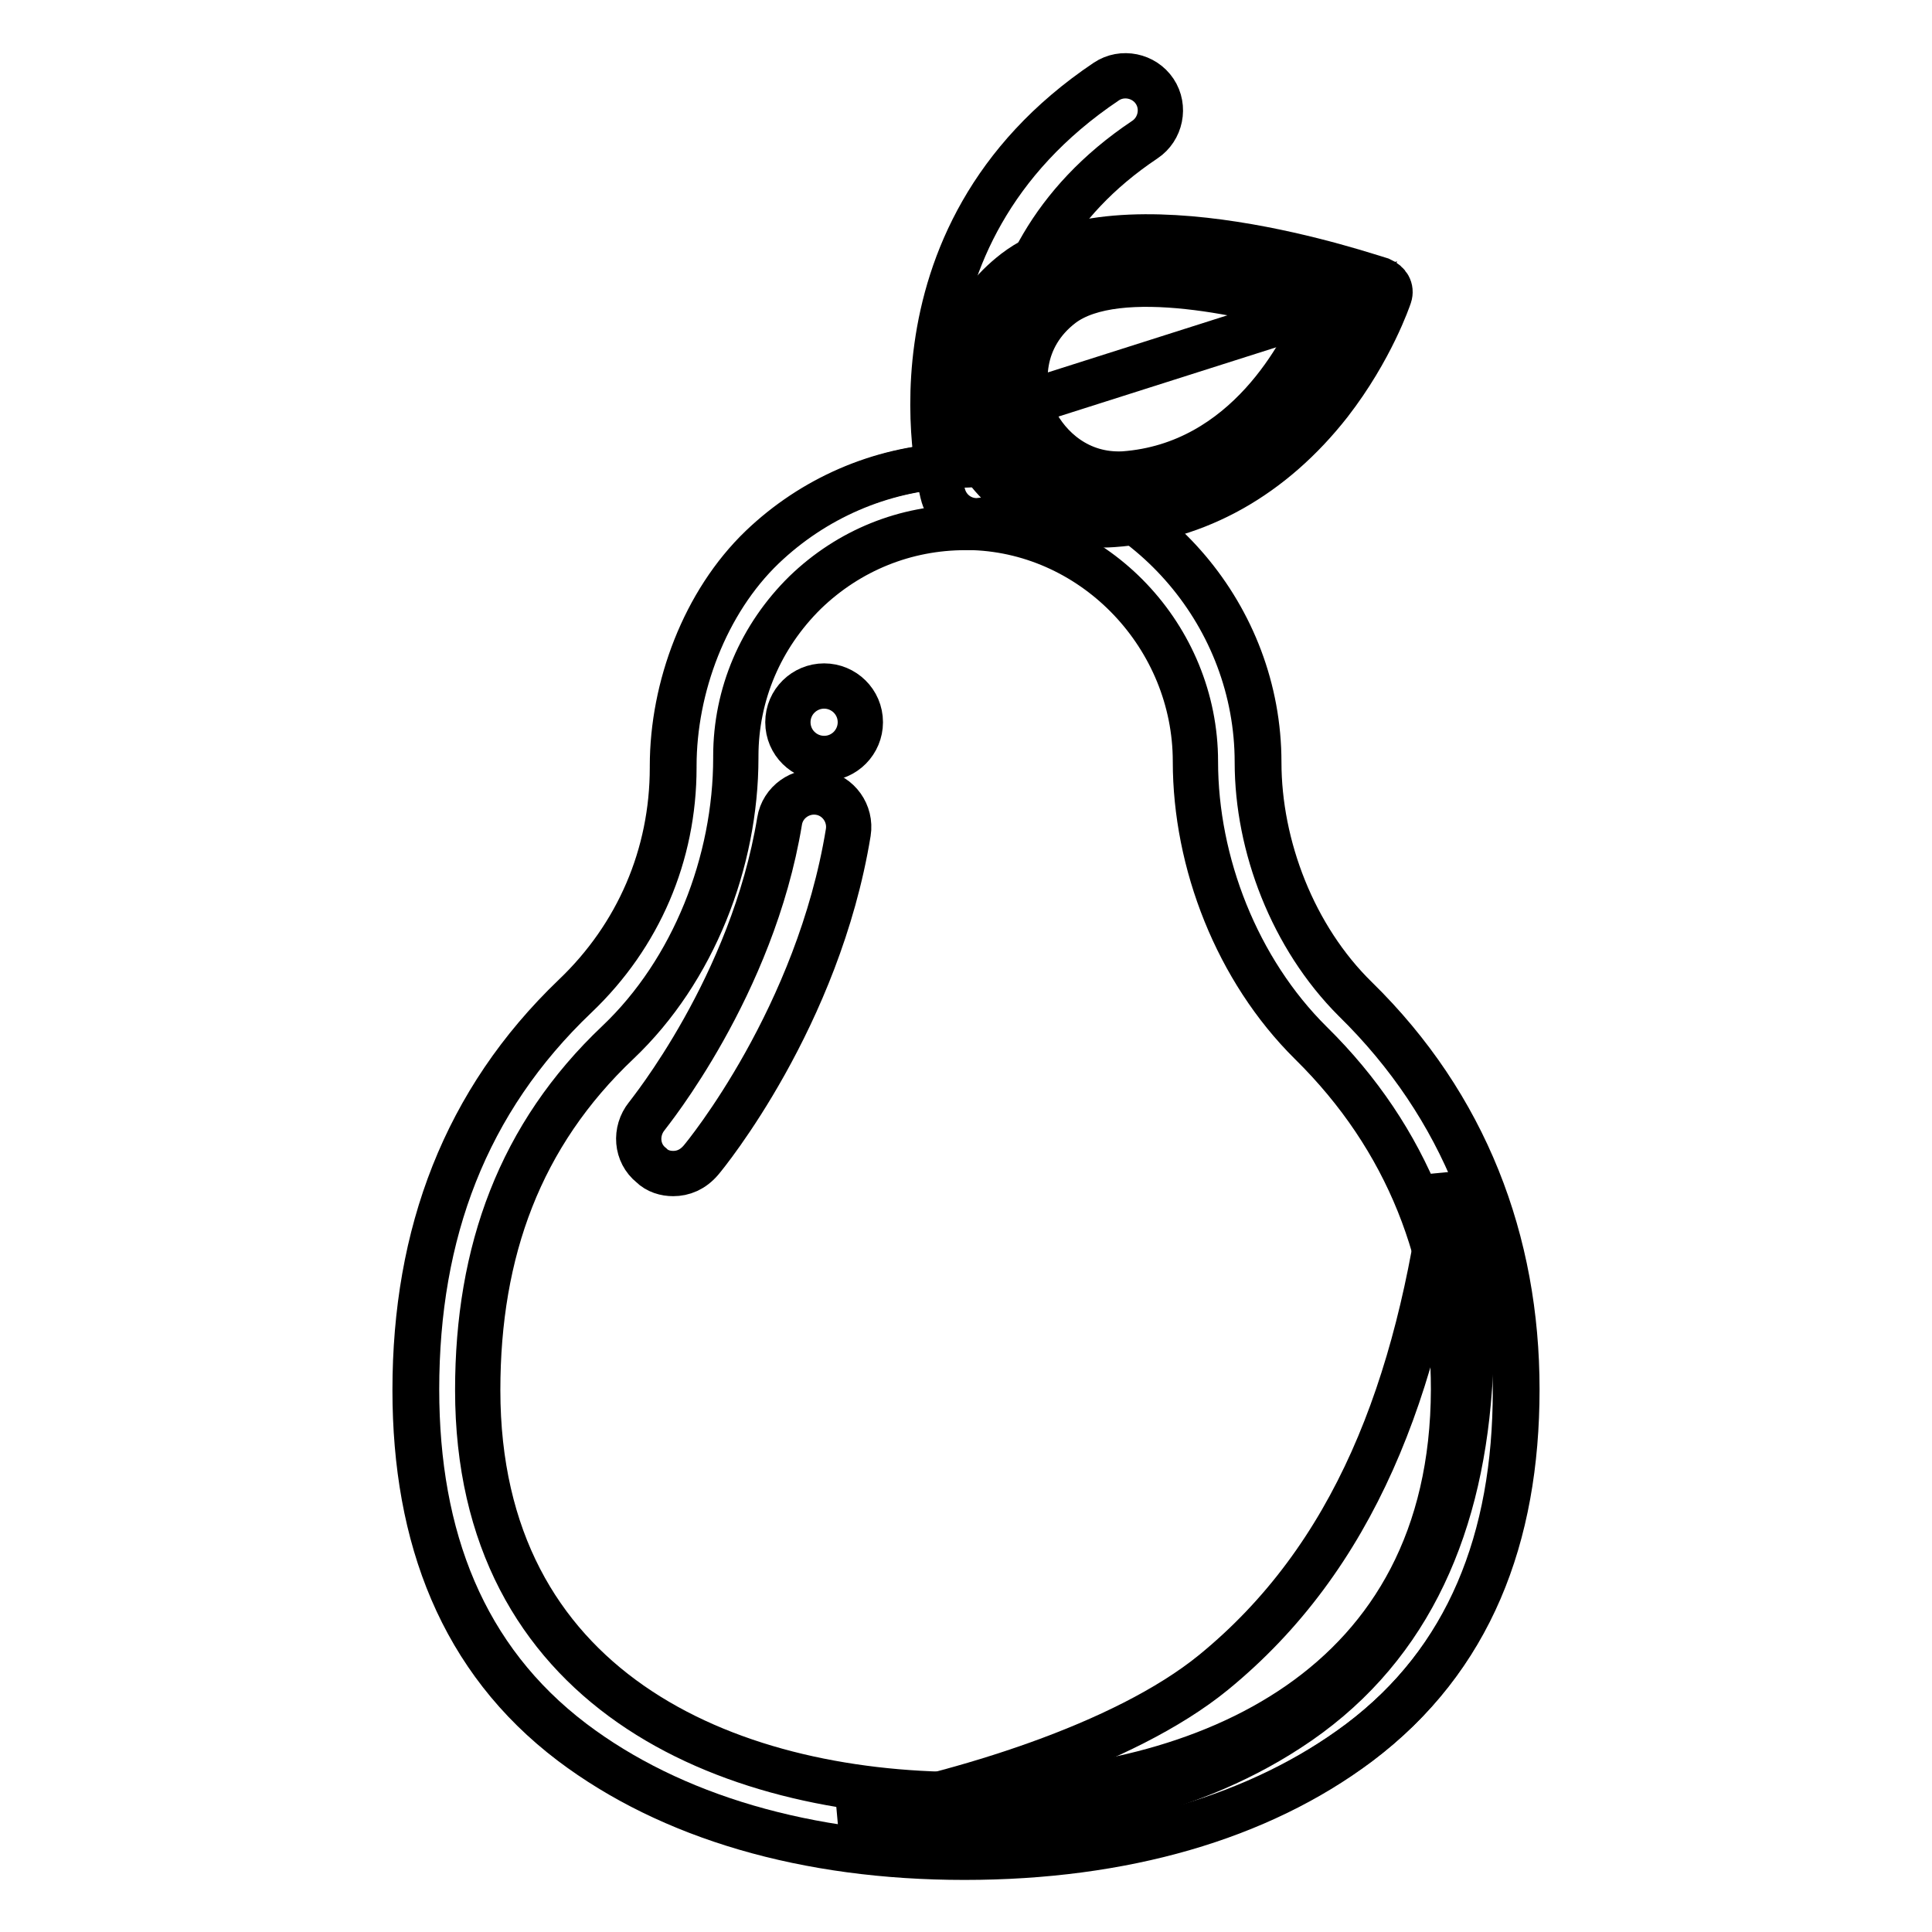 <?xml version="1.0" encoding="utf-8"?>
<!-- Svg Vector Icons : http://www.onlinewebfonts.com/icon -->
<!DOCTYPE svg PUBLIC "-//W3C//DTD SVG 1.1//EN" "http://www.w3.org/Graphics/SVG/1.1/DTD/svg11.dtd">
<svg version="1.1" xmlns="http://www.w3.org/2000/svg" xmlns:xlink="http://www.w3.org/1999/xlink" x="0px" y="0px" viewBox="0 0 256 256" enable-background="new 0 0 256 256" xml:space="preserve">
<g> <path stroke-width="6" fill-opacity="0" stroke="#000000"  d="M166.8,101c0-19.3-14.2-35.7-32.6-38.8v-0.7H126v0.2c-9.3,0.5-18.1,4.3-24.9,10.8 c-7.6,7.3-11.8,18.6-11.8,29v0.2c0,11.6-4.6,22.3-13,30.3c-14.6,13.9-21.1,31.4-21.1,52.1c0,19.6,6.2,35.7,20.7,46.7 c13.1,9.9,31.1,15.2,52.1,15.2c21,0,39-5.3,52.2-15.2c14.6-11,20.8-27.1,20.8-46.7c0-19.6-6.8-37.6-21.3-51.8 C171.4,124.2,166.8,112.1,166.8,101z"/> <path stroke-width="6" fill-opacity="0" stroke="#000000"  d="M191.6,156c-3.6,27.9-12.2,50.4-30.8,65.6c-11.9,9.7-33.6,16.2-49.6,19.1c0.2,0,6.3-0.1,6.4-0.1 c20.9,1.5,39.3-2.5,53.1-11.5c15.3-9.9,22.6-25.6,24-45.1C195.5,174.2,194.5,164.8,191.6,156z"/> <path stroke-width="6" fill-opacity="0" stroke="#000000"  d="M127.8,237.8c-31.9,0-64.5-14.1-64.5-53.6c0-18.4,5.6-33.8,18.6-46.1c10-9.5,15.6-23.9,15.6-37.7v-0.2 c0-8.2,3.3-15.9,9.2-21.7c5.8-5.6,13.3-8.6,21.2-8.6c0.4,0,0.7,0,1.1,0c16.2,0.6,29.4,14.5,29.4,31c0,13.4,5.5,27.6,15.3,37.3 c12.9,12.7,18.9,28.5,18.9,45.9C192.5,223.7,159.8,237.8,127.8,237.8L127.8,237.8z M166.6,101c0-19.3-14.2-35.7-32.6-38.8v-0.7 h-8.2v0.2c-9.3,0.5-18.1,4.3-24.9,10.8c-7.6,7.3-11.8,18.6-11.8,29v0.2c0,11.6-4.6,22.3-13,30.3C61.6,145.9,55,163.5,55,184.2 c0,19.6,6.2,35.7,20.7,46.7c13.1,9.9,31.1,15.2,52.1,15.2c21,0,39-5.2,52.2-15.1c14.6-11,20.8-27.1,20.8-46.7 c0-19.6-6.8-37.6-21.3-51.8C171.2,124.2,166.6,112.1,166.6,101z"/> <path stroke-width="6" fill-opacity="0" stroke="#000000"  d="M129.4,69c-2,0-3.8-1.3-4.4-3.3c-0.1-0.3-9.4-34.1,21.6-54.9c2.1-1.4,5-0.8,6.4,1.3s0.8,5-1.3,6.4 c-25.3,16.9-18.2,43.6-17.9,44.7c0.7,2.5-0.7,5-3.2,5.7C130.2,68.9,129.8,69,129.4,69L129.4,69z"/> <path stroke-width="6" fill-opacity="0" stroke="#000000"  d="M89.2,155.5c-1,0-2.1-0.3-2.9-1.1c-2-1.6-2.2-4.5-0.6-6.5c0.2-0.3,14-17.2,17.6-39.1 c0.4-2.5,2.8-4.2,5.3-3.8c2.5,0.4,4.2,2.8,3.8,5.3c-4,24.5-18.9,42.7-19.5,43.4C91.8,155,90.5,155.5,89.2,155.5z"/> <path stroke-width="6" fill-opacity="0" stroke="#000000"  d="M104.4,95.7c0,2.7,2.2,4.8,4.8,4.8c2.7,0,4.8-2.2,4.8-4.8c0-2.7-2.2-4.8-4.8-4.8 C106.6,90.9,104.4,93,104.4,95.7z"/> <path stroke-width="6" fill-opacity="0" stroke="#000000"  d="M135,57.3c-2.7-5.5-2.3-13.4,4.4-18.5c8.9-6.8,31.2-1.6,41,1.5c-2.2,5.4-11.3,24-31.1,25.4 C142.1,66.4,137.2,61.8,135,57.3z"/> <path stroke-width="6" fill-opacity="0" stroke="#000000"  d="M133.8,54.1c0.2,0.6,0.4,1.2,0.7,1.8c2.1,4.5,7,9,14.3,8.5c19.2-1.4,28.3-19,30.9-24.9L133.8,54.1z"/> <path stroke-width="6" fill-opacity="0" stroke="#000000"  d="M134.5,36c-6.2,4.8-8.2,11.2-7.5,16.9c-2.2,0.4,6.1,1,2.7,0.8c-1.4-0.1-2.6,0.7-2.9,1.8c0,0.2,0,0.4,0,0.7 c0.1,0.8,0.9,1.3,2,1.4c4.2,0.2-3.5-0.4-1-0.9c0.3,0.7,0.5,1.5,0.9,2.2c3.4,7.1,10.7,11.2,18.8,10.6c11.2-0.8,21.1-6.4,28.7-16.1 c5.5-7.1,7.8-13.9,7.9-14.2c0.3-0.9-0.2-1.7-1.1-2.1C181.5,36.7,148.6,25.2,134.5,36L134.5,36z M137.1,55.7 c-2.2-4.6-1.9-11.1,3.6-15.3c7.4-5.6,25.8-1.3,34,1.3c-1.9,4.5-9.4,19.9-25.8,21.1C142.9,63.1,138.9,59.3,137.1,55.7L137.1,55.7z" /></g>
</svg>